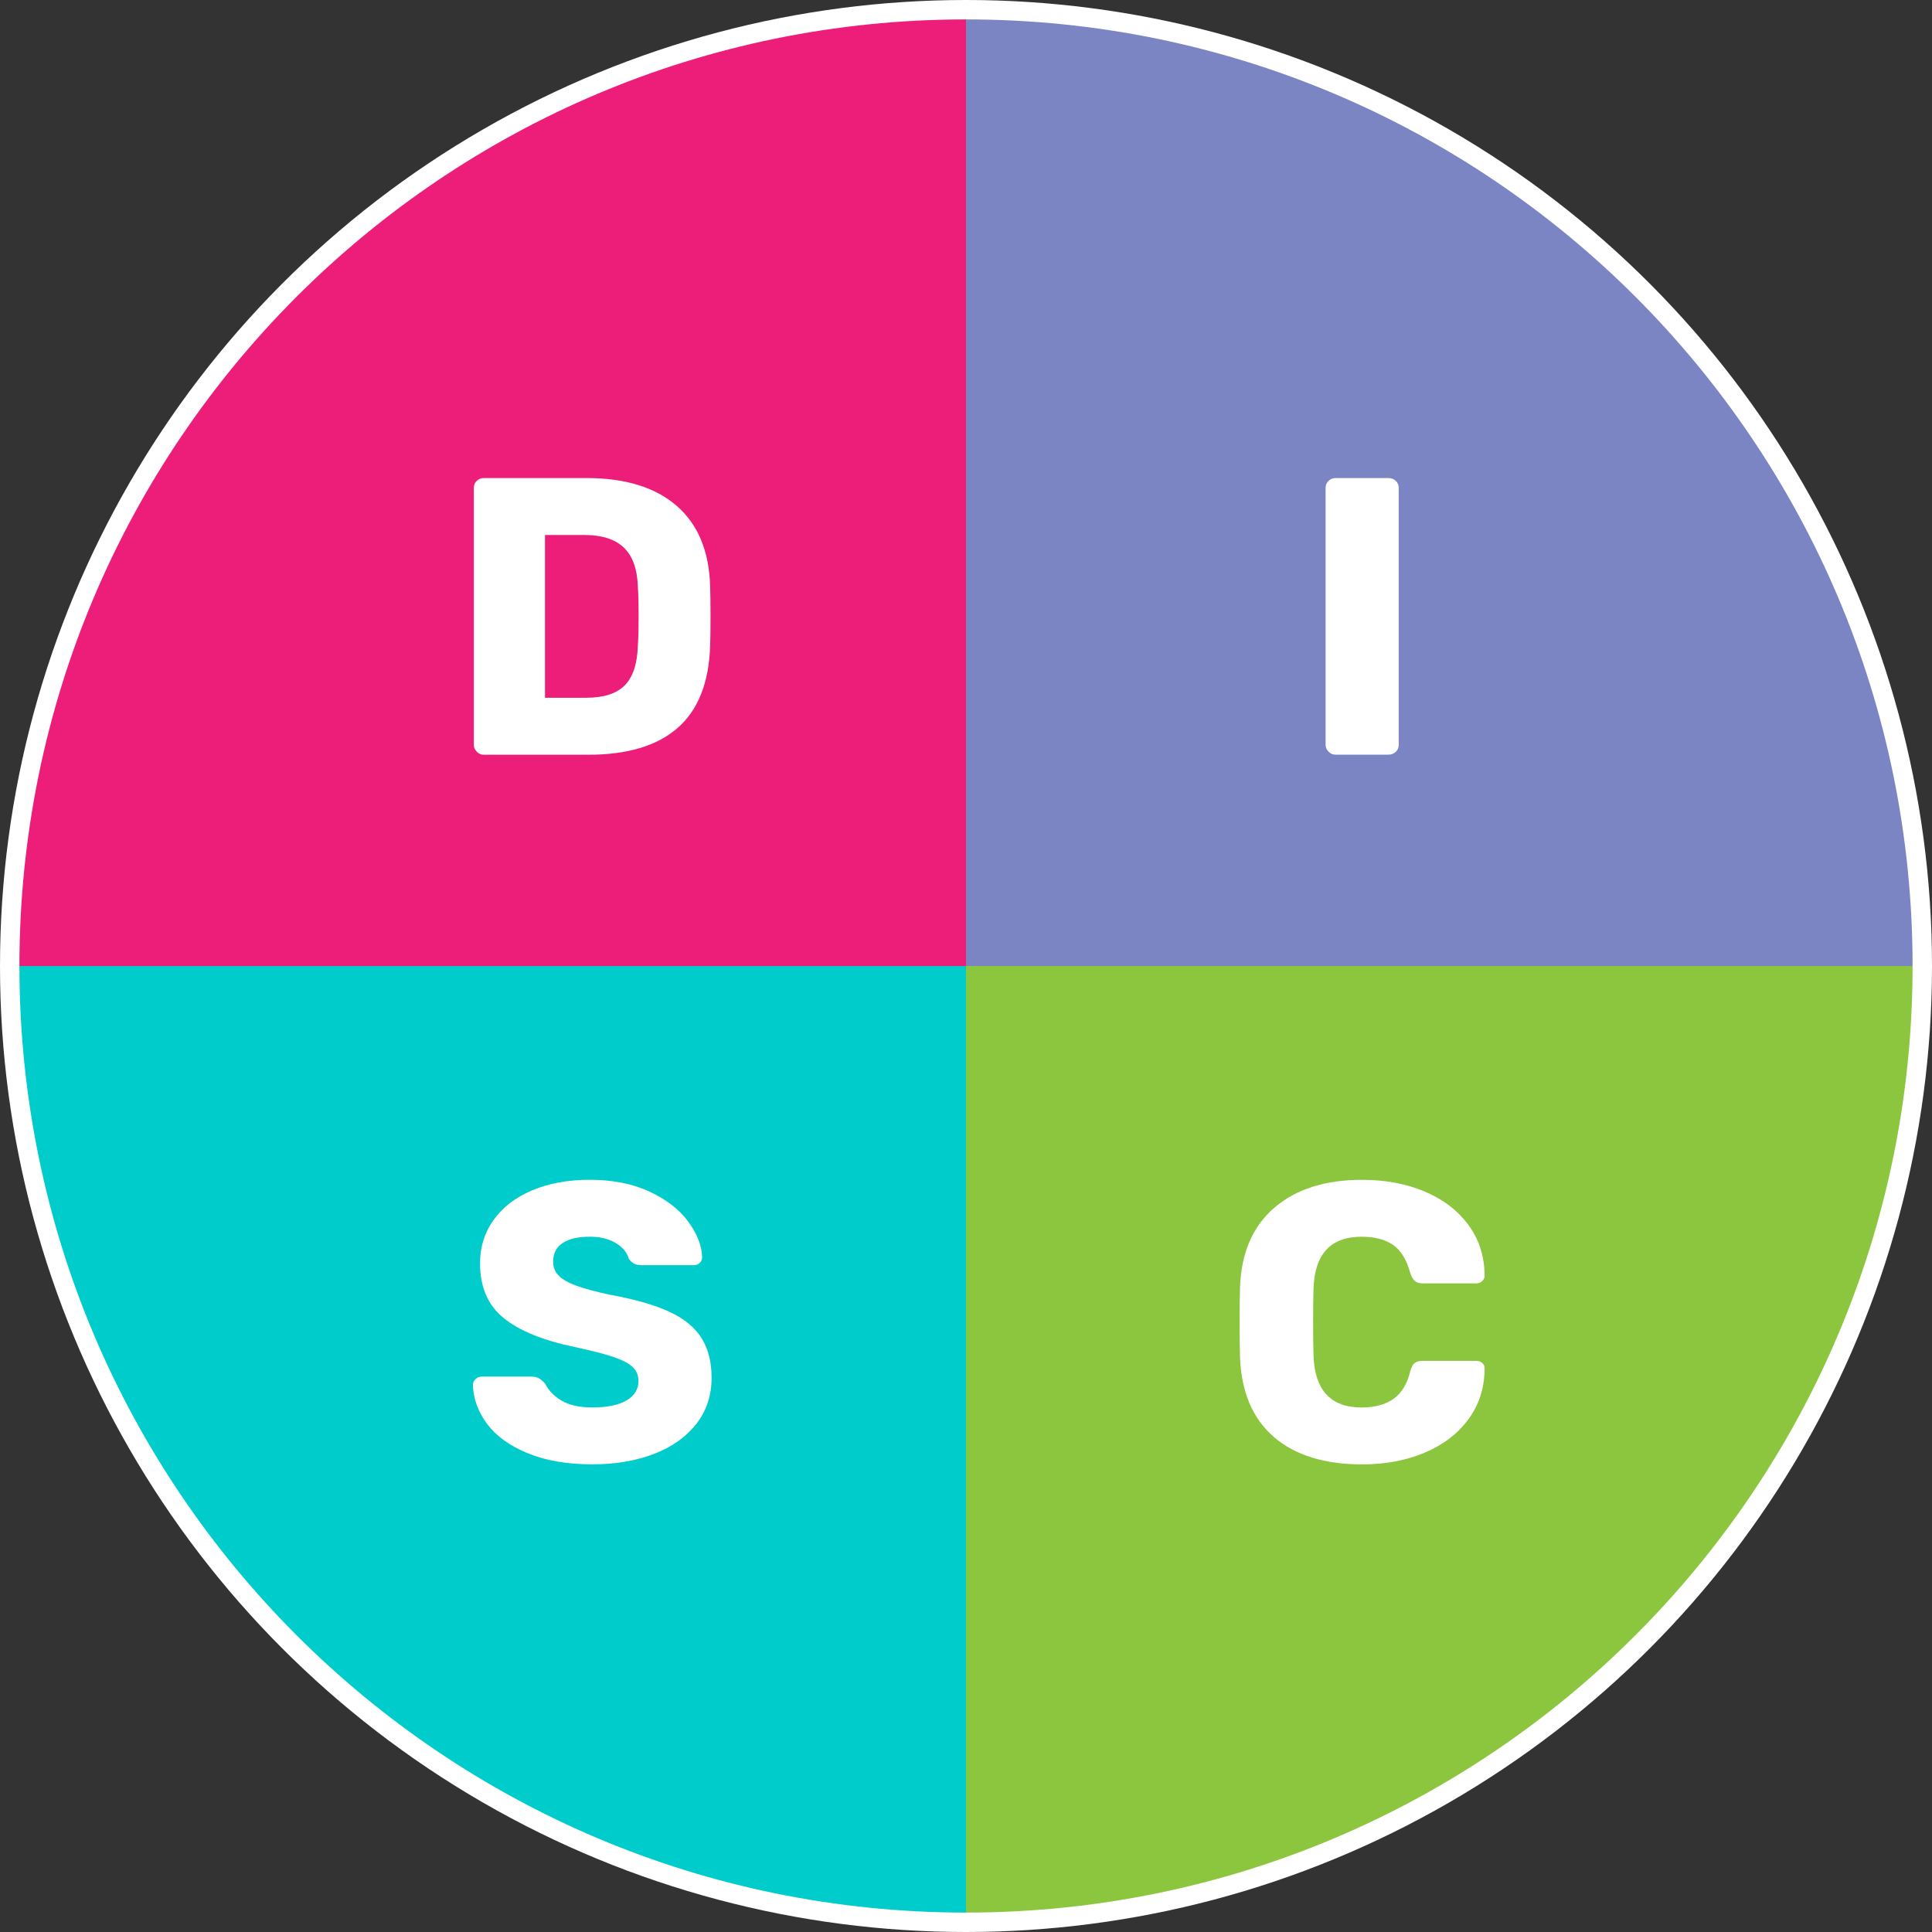 <?xml version="1.0" encoding="UTF-8"?><svg id="Capa_2" xmlns="http://www.w3.org/2000/svg" viewBox="0 0 398 398"><rect x="0" y="0" width="398" height="398" fill="#333333" stroke="none"/><defs><style>.cls-1{fill:#7b85c3;}.cls-2{fill:#ed1e79;}.cls-3{fill:#8cc63f;}.cls-4{fill:#fff;}.cls-5{fill:#0cc;}</style></defs><g id="Logo_Siete"><circle class="cls-4" cx="199" cy="199" r="199"/><path class="cls-5" d="M4,199c0,107.7,87.3,195,195,195v-195H4Z"/><path class="cls-2" d="M199,4C91.3,4,4,91.3,4,199h195V4Z"/><path class="cls-1" d="M199,4v195h195C394,91.3,306.7,4,199,4Z"/><path class="cls-3" d="M199,394c107.7,0,195-87.3,195-195h-195v195Z"/><path class="cls-4" d="M98.22,154.85c-.41-.41-.61-.88-.61-1.42v-52.92c0-.6.2-1.08.61-1.46.41-.38.88-.57,1.42-.57h21.17c7.98,0,14.17,1.9,18.56,5.7,4.4,3.8,6.7,9.31,6.92,16.53.05,1.57.08,3.66.08,6.27s-.03,4.67-.08,6.19c-.27,7.54-2.51,13.15-6.72,16.81-4.21,3.66-10.33,5.5-18.36,5.5h-21.57c-.54,0-1.02-.2-1.42-.61ZM120.81,143.74c3.58,0,6.21-.86,7.9-2.56,1.68-1.71,2.58-4.44,2.69-8.18.11-1.57.16-3.61.16-6.11s-.05-4.5-.16-6.02c-.11-3.63-1.07-6.32-2.89-8.06-1.82-1.74-4.52-2.6-8.1-2.6h-8.14v33.54h8.55Z"/><path class="cls-4" d="M273.69,154.85c-.41-.41-.61-.88-.61-1.42v-52.92c0-.6.2-1.08.61-1.46.41-.38.88-.57,1.42-.57h10.91c.6,0,1.1.19,1.51.57.41.38.61.87.61,1.46v52.92c0,.6-.2,1.09-.61,1.46-.41.38-.91.57-1.51.57h-10.91c-.54,0-1.02-.2-1.42-.61Z"/><path class="cls-4" d="M108.73,299.38c-3.69-1.52-6.47-3.51-8.34-5.98-1.87-2.47-2.86-5.17-2.97-8.1,0-.43.17-.83.53-1.18s.77-.53,1.26-.53h10.26c.65,0,1.18.12,1.59.37s.83.61,1.26,1.1c.71,1.41,1.84,2.58,3.42,3.5,1.57.92,3.66,1.38,6.27,1.38,3.09,0,5.45-.49,7.08-1.46,1.63-.98,2.44-2.31,2.44-3.99,0-1.19-.42-2.17-1.26-2.93-.84-.76-2.16-1.44-3.95-2.04-1.79-.6-4.45-1.28-7.98-2.04-6.51-1.36-11.38-3.35-14.61-5.98-3.23-2.63-4.84-6.39-4.84-11.28,0-3.31.92-6.27,2.77-8.87,1.84-2.61,4.48-4.64,7.9-6.11,3.42-1.46,7.41-2.2,11.97-2.2s8.82.81,12.29,2.44c3.47,1.63,6.12,3.68,7.94,6.15,1.82,2.47,2.78,4.9,2.89,7.29,0,.49-.16.9-.49,1.22-.33.33-.73.49-1.22.49h-10.75c-.65,0-1.18-.11-1.59-.33-.41-.22-.77-.57-1.1-1.06-.33-1.25-1.21-2.31-2.65-3.17-1.44-.87-3.22-1.3-5.33-1.3-2.44,0-4.31.43-5.62,1.3s-1.95,2.14-1.95,3.83c0,1.14.37,2.09,1.1,2.85.73.76,1.93,1.45,3.58,2.08,1.66.62,4.03,1.26,7.12,1.91,5.05.92,9.08,2.08,12.09,3.46,3.01,1.38,5.22,3.18,6.63,5.37,1.41,2.2,2.12,4.95,2.12,8.26,0,3.64-1.04,6.8-3.13,9.48-2.09,2.69-4.99,4.75-8.71,6.19-3.72,1.44-7.97,2.16-12.74,2.16-5.16,0-9.58-.76-13.27-2.28Z"/><path class="cls-4" d="M262.41,296c-4.37-3.77-6.69-9.24-6.96-16.4-.05-1.47-.08-3.85-.08-7.16s.03-5.81.08-7.33c.27-7.05,2.63-12.5,7.08-16.32,4.45-3.83,10.47-5.74,18.07-5.74,4.78,0,9.06.8,12.86,2.4,3.8,1.6,6.8,3.88,9,6.84,2.2,2.96,3.32,6.42,3.38,10.38v.16c0,.43-.18.8-.53,1.1-.35.3-.75.45-1.18.45h-10.99c-.71,0-1.25-.15-1.63-.45-.38-.3-.71-.85-.98-1.67-.76-2.77-1.95-4.71-3.58-5.82-1.63-1.11-3.77-1.67-6.43-1.67-6.41,0-9.72,3.58-9.93,10.75-.05,1.47-.08,3.72-.08,6.76s.03,5.35.08,6.92c.22,7.16,3.53,10.75,9.93,10.75,2.66,0,4.83-.58,6.51-1.75,1.68-1.17,2.85-3.08,3.5-5.74.22-.81.52-1.37.9-1.67.38-.3.95-.45,1.71-.45h10.99c.49,0,.91.16,1.26.49.35.33.5.73.45,1.22-.05,3.96-1.18,7.42-3.38,10.38-2.2,2.96-5.2,5.24-9,6.84-3.8,1.6-8.09,2.4-12.86,2.4-7.76,0-13.83-1.89-18.2-5.66Z"/></g></svg>